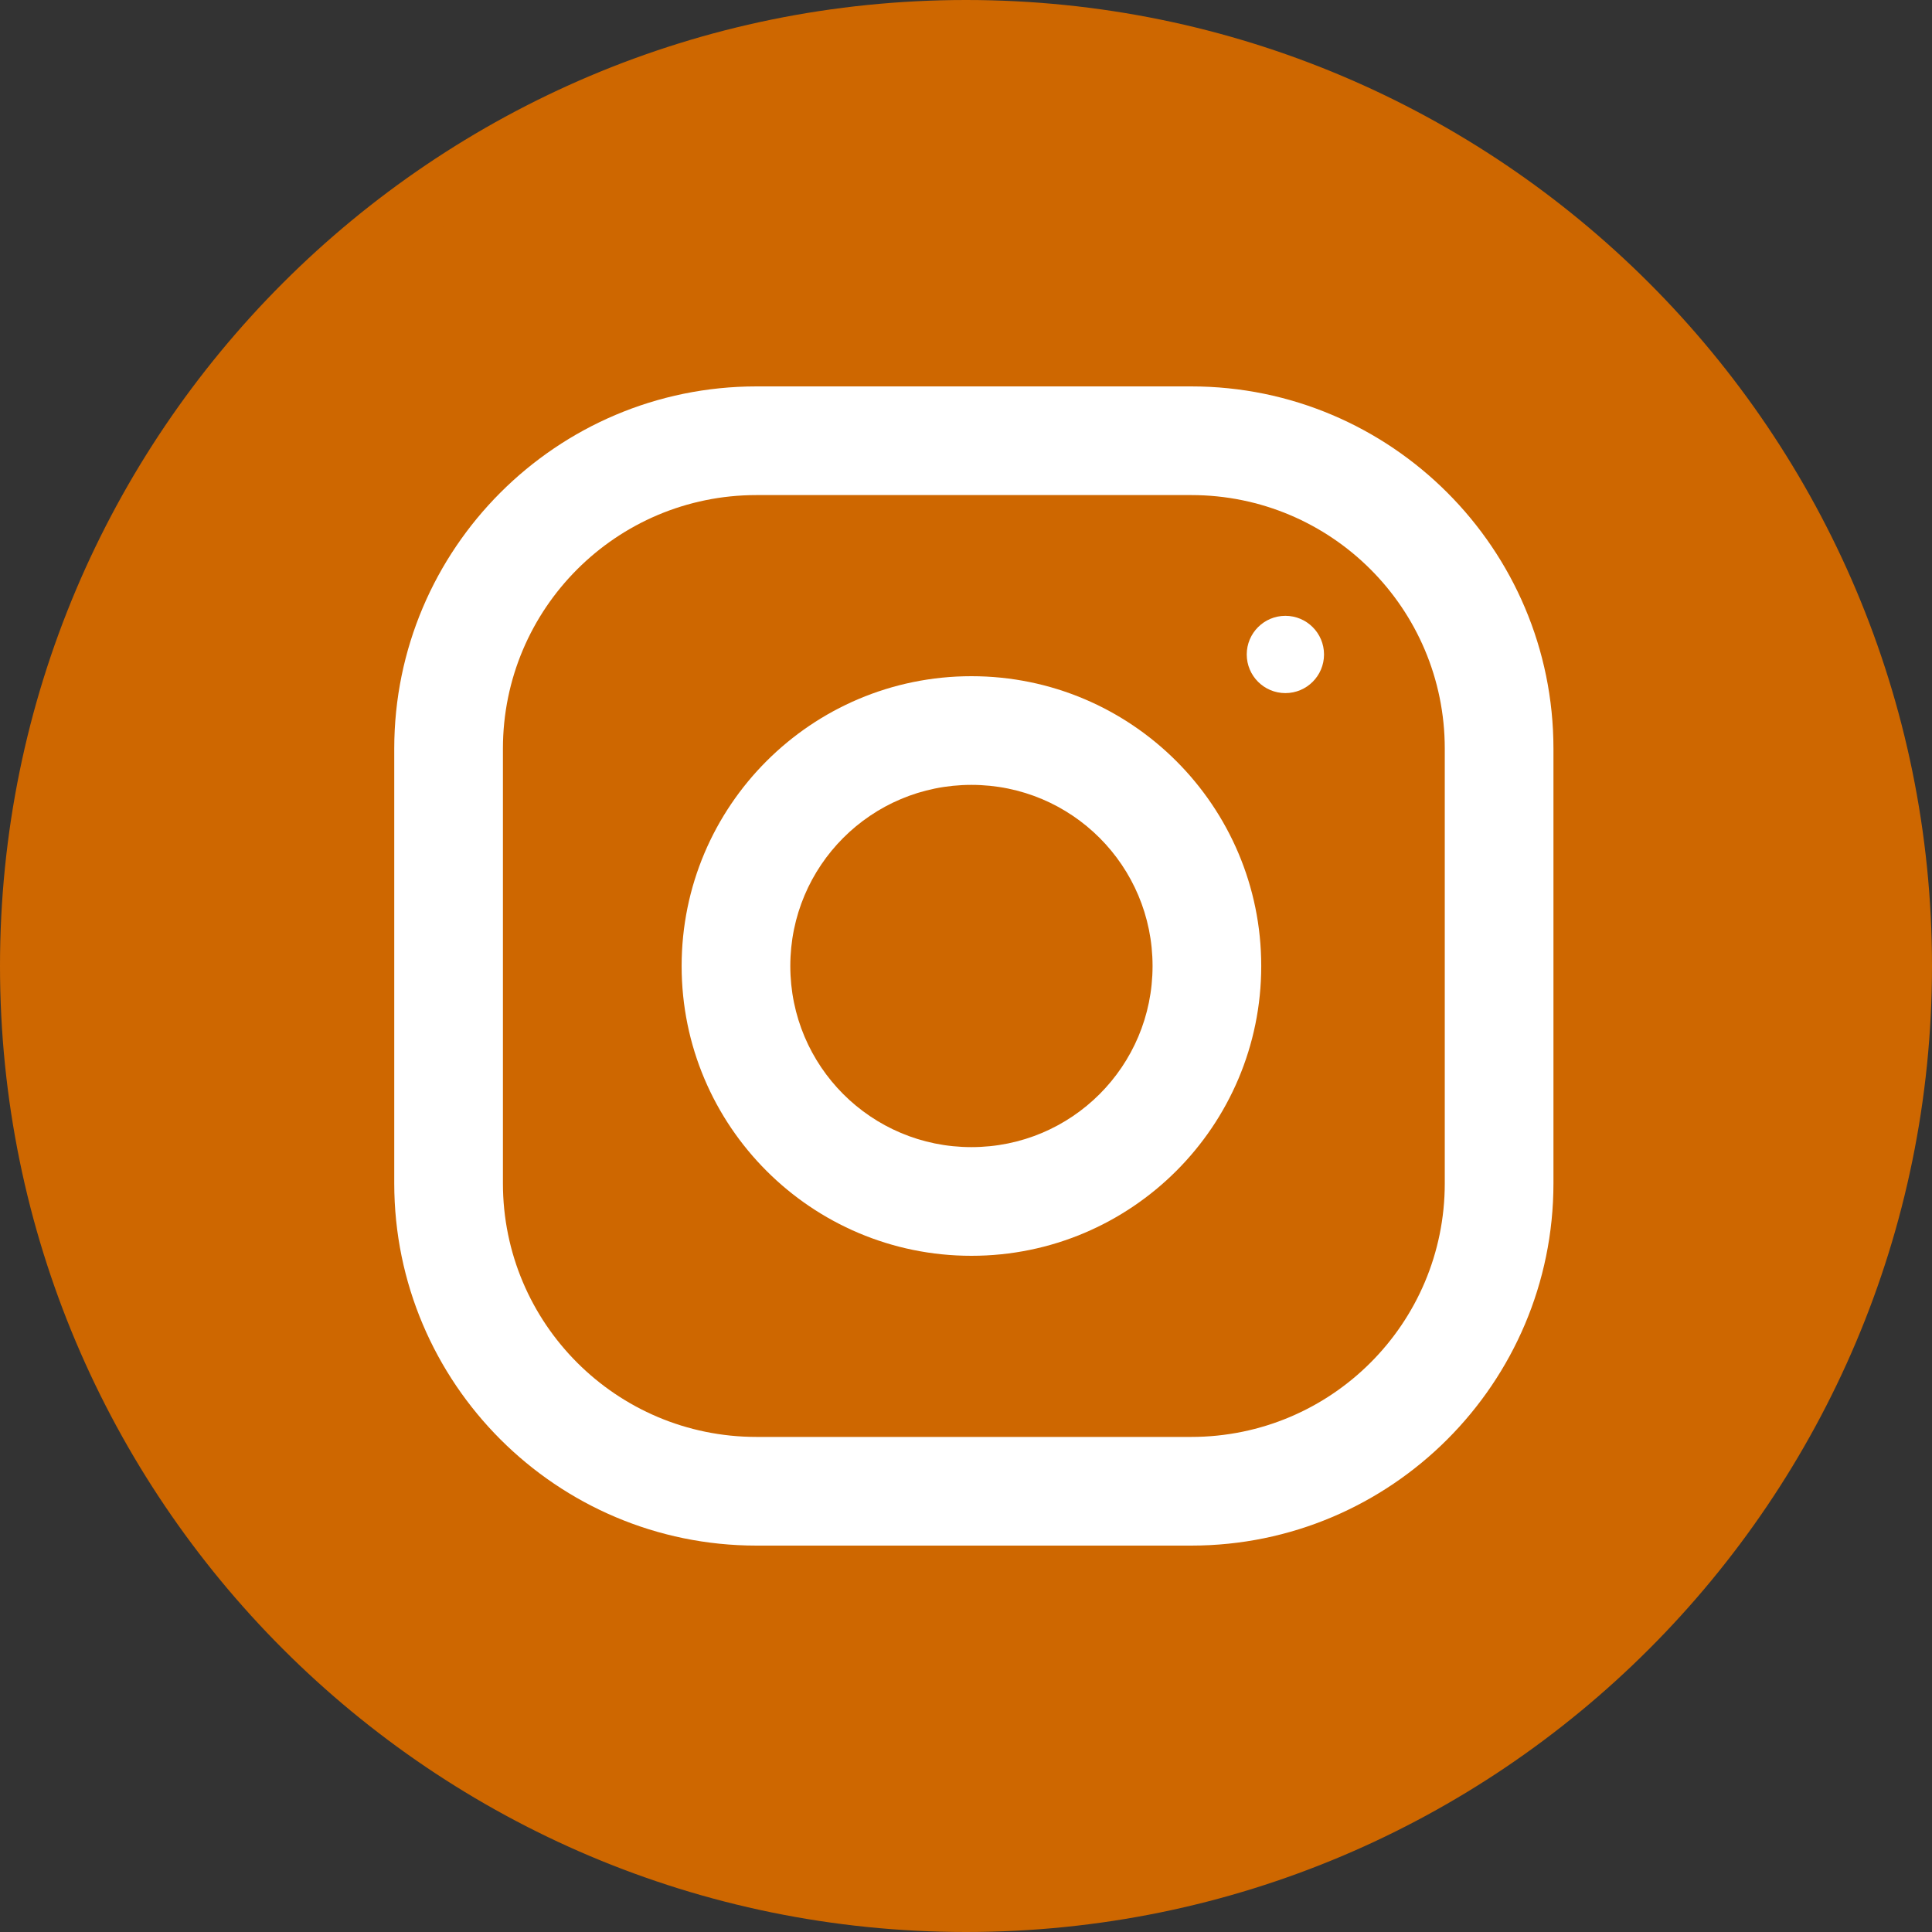 <?xml version="1.0" encoding="UTF-8"?>
<svg id="Ebene_1" data-name="Ebene 1" xmlns="http://www.w3.org/2000/svg" viewBox="0 0 32 32">
  <rect x="0" y="0" width="32" height="32" fill="#333333" stroke="none"/>
  <defs>
    <style>
      .cls-1 {
        fill: #ce6700;
        stroke: #ce6700;
      }

      .cls-2 {
        fill: #fff;
        stroke-width: 0px;
      }
    </style>
  </defs>
  <path class="cls-1" d="m31.5,16c0,8.56-6.94,15.5-15.5,15.5S.5,24.56.5,16,7.44.5,16,.5s15.5,6.94,15.5,15.5Z"/>
  <path class="cls-2" d="m19.73,6.4h-7.2c-3.31,0-6,2.69-6,6v7.2c0,3.31,2.69,6,6,6h7.2c3.31,0,6-2.69,6-6v-7.2c0-3.31-2.69-6-6-6h0Zm4.2,13.2c0,2.32-1.88,4.2-4.2,4.2h-7.2c-2.32,0-4.2-1.88-4.2-4.2h0v-7.2c0-2.32,1.88-4.2,4.2-4.2h7.2c2.32,0,4.2,1.88,4.2,4.2h0v7.2Z"/>
  <path class="cls-2" d="m16.09,11.2c-2.65,0-4.8,2.15-4.8,4.8s2.15,4.8,4.8,4.8,4.8-2.15,4.8-4.8h0c0-2.65-2.15-4.8-4.8-4.8Zm0,7.8c-1.66,0-3-1.34-3-3s1.34-3,3-3,3,1.34,3,3-1.34,3-3,3Z"/>
  <circle class="cls-2" cx="21.29" cy="10.84" r=".64"/>
</svg>